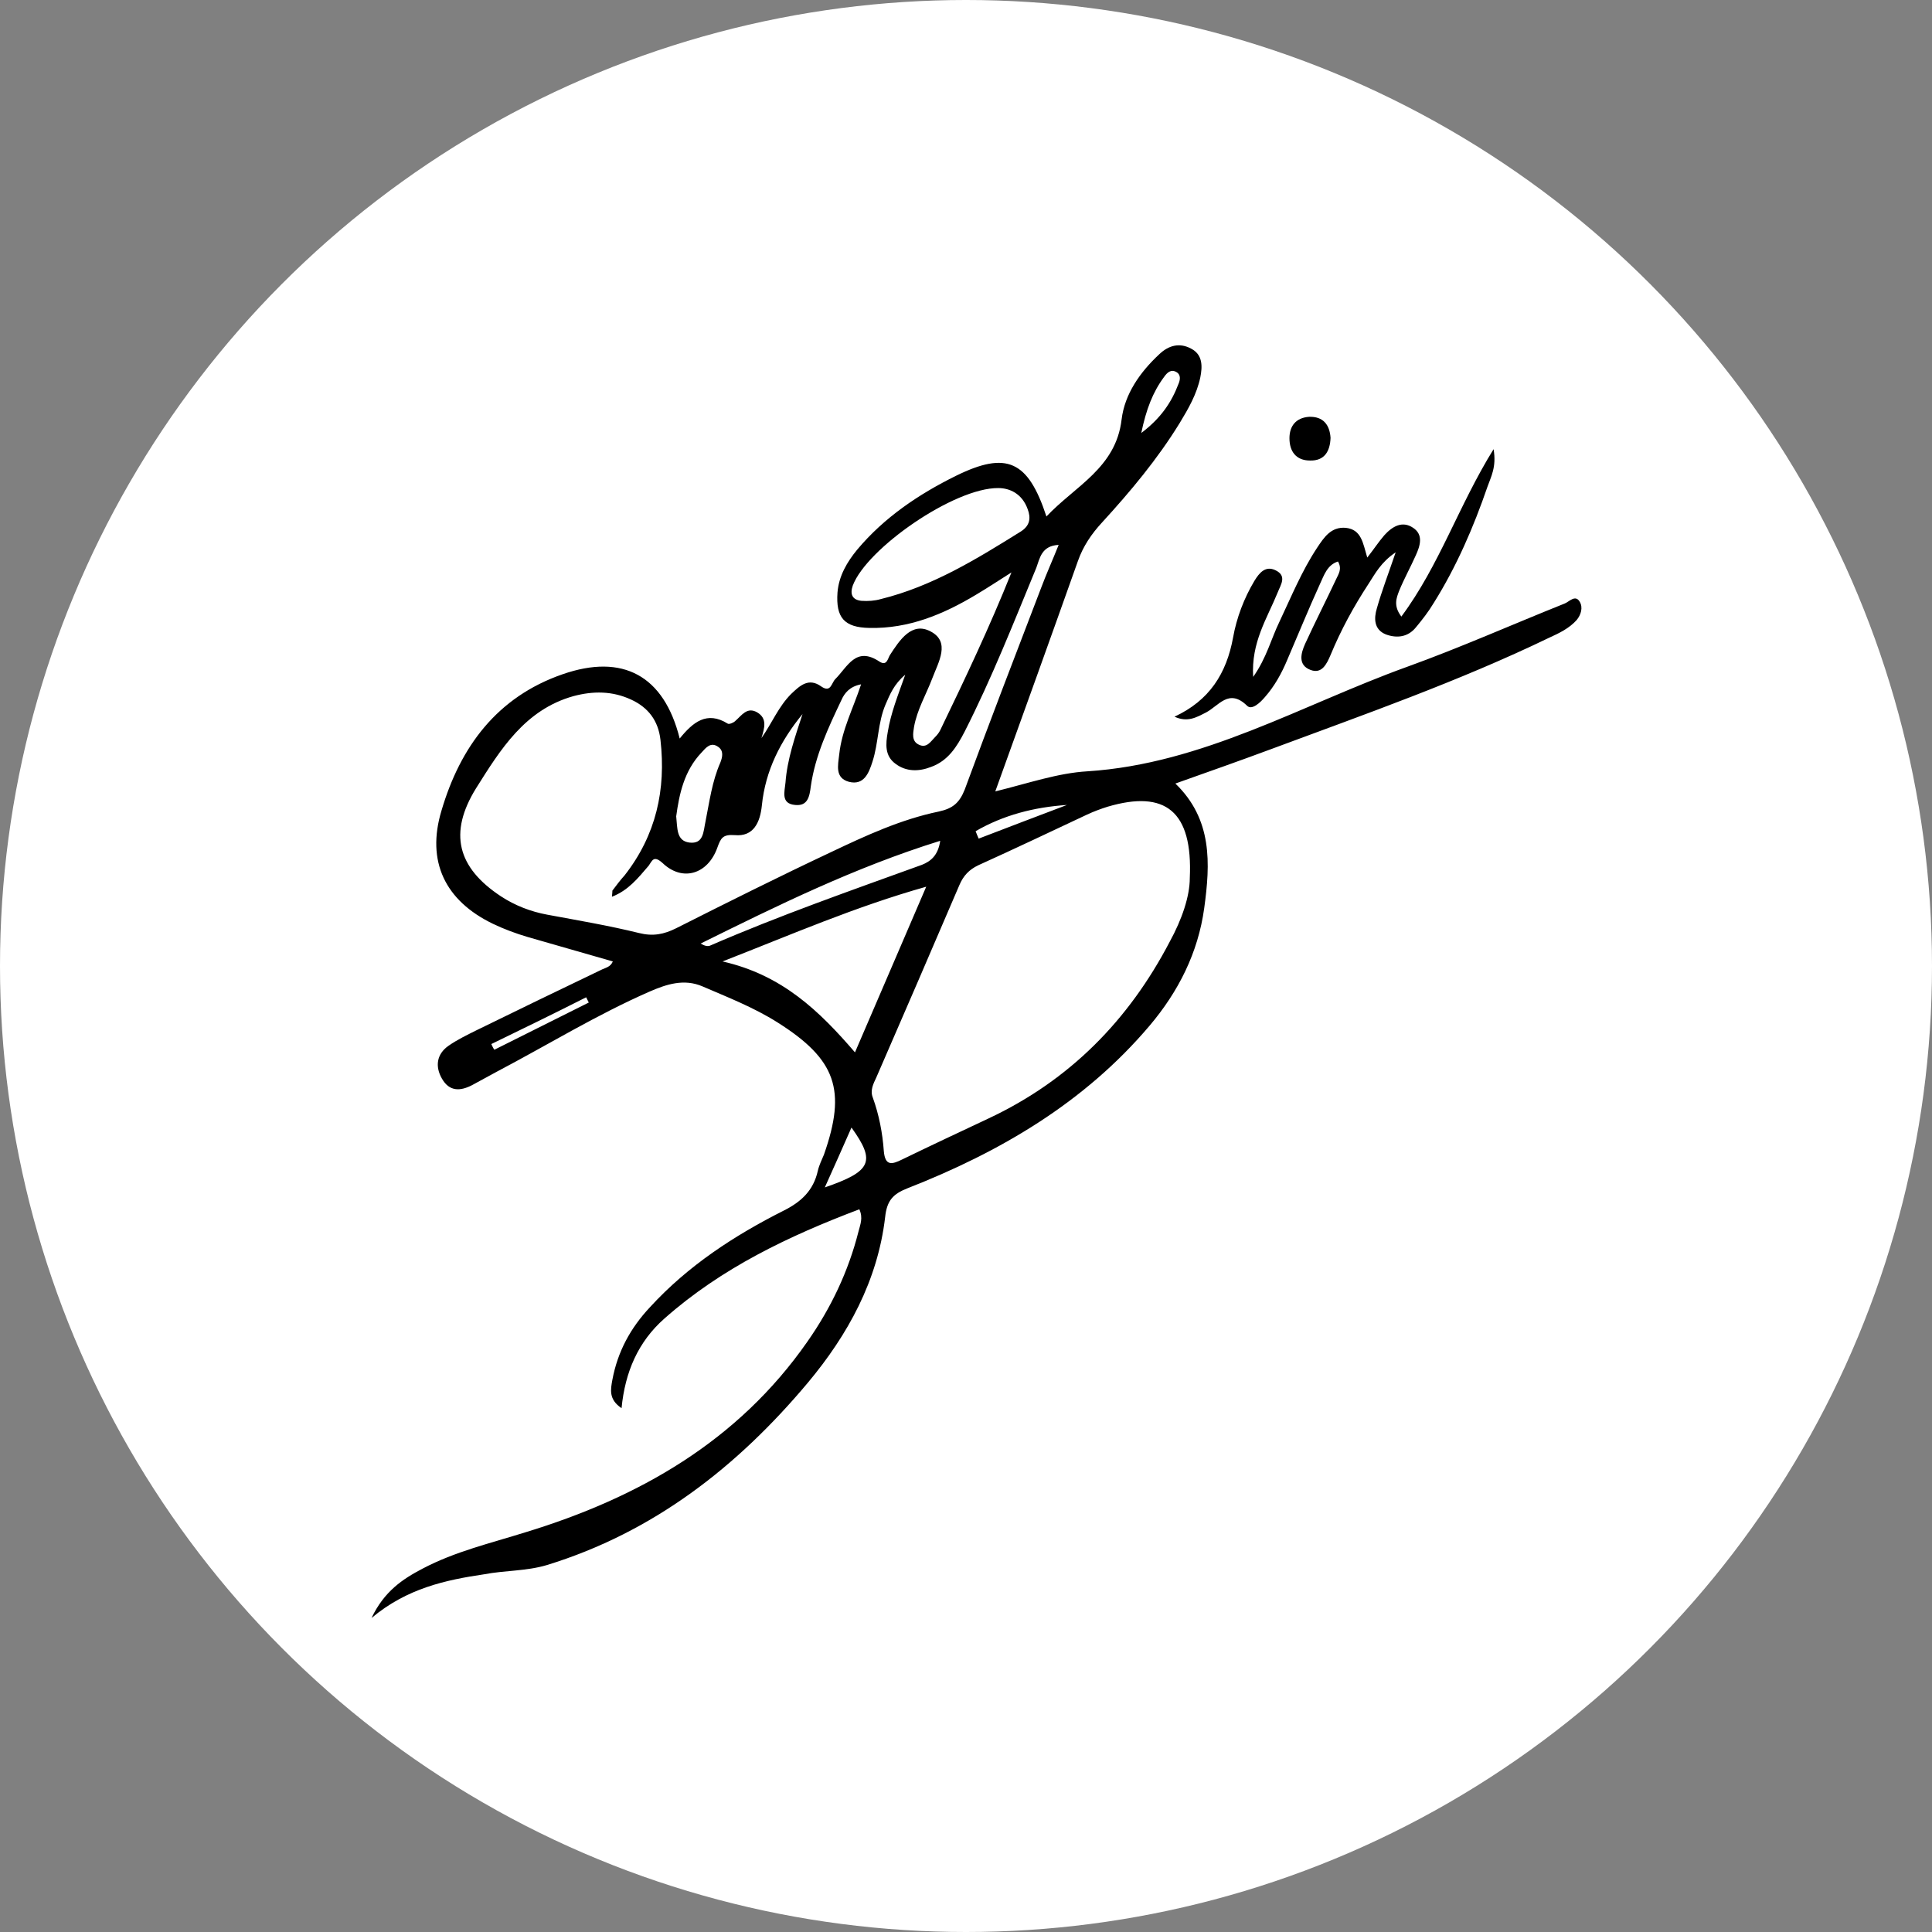 <svg xmlns="http://www.w3.org/2000/svg" width="442" height="442" viewBox="0 0 442 442" fill="none"><rect x="0" y="0" width="442" height="442" fill="#808080" stroke="none"/><circle cx="221" cy="221" r="221" fill="white"></circle><path d="M85 370.158C87.9 364.058 92.1 361.258 96.7 358.858C104.1 354.958 112.2 353.058 120.2 350.558C146.1 342.658 168.8 329.758 184.7 306.958C190.1 299.258 194.1 290.858 196.4 281.758C196.8 280.158 197.5 278.658 196.6 276.658C180.5 282.758 165.1 290.058 152 301.658C146 306.958 143 313.858 142.2 322.158C139.2 320.158 139.7 317.858 140.1 315.658C141.3 309.258 144.2 303.858 148.7 299.058C157.4 289.558 168 282.658 179.3 276.958C183.3 274.958 186.1 272.358 187.1 267.858C187.4 266.558 188 265.358 188.5 264.158C193.7 249.358 191.3 242.358 177.8 233.858C172.4 230.458 166.5 228.158 160.7 225.658C156.5 223.858 152.5 225.158 148.6 226.858C136.5 232.158 125.3 239.058 113.7 245.158C111.8 246.158 109.9 247.258 108 248.258C105.3 249.658 102.8 249.758 101.1 246.758C99.5 243.958 99.9 241.158 102.6 239.258C104.6 237.858 106.9 236.758 109.1 235.658C118.7 230.958 128.2 226.358 137.8 221.758C138.7 221.358 139.7 221.158 140.2 219.958C133.7 218.058 127.2 216.258 120.7 214.358C118 213.558 115.3 212.558 112.8 211.358C101.8 206.058 97.5 197.058 101 185.458C105.3 170.858 113.7 159.458 128.7 154.258C142.5 149.458 151.9 154.558 155.5 168.958C158.5 165.258 161.7 162.558 166.5 165.558C166.8 165.758 167.8 165.358 168.2 164.958C169.7 163.658 170.9 161.658 173.2 162.958C175.6 164.358 174.9 166.558 174.2 168.858C176.6 165.458 178.1 161.658 181 158.758C183 156.858 185 154.958 187.9 157.058C190.1 158.558 190.2 156.258 191.1 155.358C193.9 152.558 195.8 147.758 201.2 151.358C202.9 152.458 203.1 150.658 203.6 149.858C205.8 146.458 208.6 142.158 212.9 144.458C217.5 146.858 214.7 151.458 213.3 155.158C211.9 158.858 209.8 162.358 209.1 166.358C208.9 167.758 208.5 169.558 210.2 170.358C212 171.258 212.9 169.658 213.9 168.658C214.4 168.158 214.8 167.658 215.1 167.058C220.8 155.258 226.4 143.458 231.4 130.958C228.7 132.658 226 134.458 223.3 136.058C215.8 140.558 207.9 143.858 198.9 143.658C193.1 143.558 191.2 141.258 191.6 135.558C191.9 131.758 193.8 128.558 196.1 125.758C202.3 118.358 210.2 113.058 218.7 108.858C230.3 103.158 235.2 105.358 239.4 118.158C246 111.158 255.3 107.058 256.6 95.958C257.3 90.158 260.8 85.158 265.2 81.058C267.4 78.958 269.9 78.358 272.5 79.758C275.2 81.158 275.1 83.858 274.6 86.358C273.8 90.158 271.9 93.458 269.9 96.758C264.8 105.058 258.6 112.458 252.1 119.558C249.7 122.158 247.8 124.958 246.6 128.358C240.5 145.558 234.3 162.758 227.7 181.058C235.4 179.158 242 176.858 248.8 176.458C275.2 174.758 297.8 161.258 321.9 152.558C334.1 148.158 346 142.858 358 138.058C359 137.658 360.4 135.958 361.4 137.658C362.2 138.958 361.7 140.658 360.7 141.858C359 143.758 356.7 144.858 354.5 145.858C333.8 155.858 312.1 163.458 290.6 171.458C283.6 174.058 276.5 176.558 268.9 179.258C277.4 187.458 276.9 197.558 275.5 207.758C274.1 217.958 269.6 226.858 263 234.658C248.1 252.258 228.8 263.558 207.6 271.858C204.3 273.158 202.9 274.658 202.5 278.458C200.8 292.958 194 305.358 184.8 316.358C168.7 335.558 149.5 350.558 125.1 358.058C120.4 359.458 115.5 359.258 110.8 360.158C102 361.458 93.1 363.358 85 370.158ZM272.2 200.858C272.9 185.558 266.6 180.658 253.4 184.558C251.8 185.058 250.2 185.658 248.7 186.358C240.4 190.258 232.2 194.158 223.8 197.958C221.7 198.958 220.4 200.358 219.5 202.458C213.2 217.158 206.9 231.758 200.5 246.458C199.8 247.958 199 249.458 199.7 251.158C201.1 255.058 201.9 259.158 202.2 263.358C202.5 266.758 204 266.458 206.4 265.258C213 262.058 219.6 258.958 226.2 255.858C244.7 247.158 258.2 233.458 267.6 215.458C270.4 210.358 272.2 205.058 272.2 200.858ZM140 205.158C140.1 204.158 140.1 203.958 140.1 203.758C141 202.558 141.9 201.358 142.9 200.258C150.1 191.058 152.4 180.658 151.1 169.258C150.6 164.858 148.3 161.858 144.4 160.058C140.1 158.058 135.7 158.058 131.2 159.258C120.1 162.358 114.5 171.458 108.9 180.358C102.6 190.558 104.6 198.458 114.6 205.058C117.8 207.158 121.4 208.558 125.2 209.258C132.2 210.558 139.3 211.758 146.2 213.458C149.4 214.258 151.9 213.758 154.7 212.358C166.4 206.458 178.2 200.558 190.1 194.958C198.1 191.158 206.1 187.458 214.8 185.658C218 184.958 219.5 183.658 220.7 180.658C226.4 165.158 232.3 149.858 238.2 134.458C239.4 131.258 240.8 128.158 242.2 124.658C238.3 124.858 237.9 127.658 237.1 129.858C231.9 142.458 226.9 155.158 220.7 167.358C218.9 170.858 216.9 174.058 213 175.458C210.2 176.558 207.3 176.558 204.9 174.758C202.4 172.958 202.6 170.258 203.1 167.458C203.8 163.158 205.4 159.158 207.1 154.358C204.5 156.558 203.6 158.858 202.6 161.158C200.8 165.358 201 169.958 199.6 174.258C198.8 176.758 197.7 179.758 194.2 178.858C191 177.958 191.7 175.158 192 172.558C192.6 166.958 195.2 162.058 197 156.558C194.4 157.058 193.2 158.558 192.5 160.158C189.5 166.458 186.5 172.858 185.5 179.858C185.2 182.258 184.8 184.458 181.9 184.158C178.6 183.858 179.5 181.158 179.7 179.058C180.1 173.658 181.9 168.558 183.6 163.358C178.6 169.458 175.1 176.258 174.3 184.258C173.9 188.158 172.4 191.458 168.1 191.058C165.3 190.858 164.9 191.758 164.1 193.958C161.9 200.058 156.1 201.758 151.6 197.458C149.5 195.558 149.2 196.958 148.4 198.058C145.9 200.958 143.8 203.658 140 205.158ZM165.3 219.958C179 223.058 187.5 231.358 195.6 240.758C201.1 228.058 206.2 216.058 211.9 202.858C195.6 207.458 181.2 213.758 165.3 219.958ZM228.4 111.658C218.3 111.558 198.3 125.458 195.1 133.958C194.4 135.958 195 137.258 197.1 137.458C198.6 137.558 200.1 137.458 201.5 137.058C213.3 134.158 223.5 127.858 233.6 121.558C235.6 120.258 235.9 118.558 235.1 116.458C233.8 112.858 230.9 111.658 228.4 111.658ZM215.1 192.358C195.5 198.458 177.9 207.158 160.3 215.858C161.1 216.358 161.8 216.558 162.4 216.358C178.3 209.458 194.6 203.758 210.9 197.858C212.9 197.058 214.6 195.758 215.1 192.358ZM154.7 186.758C155 189.458 154.7 192.358 157.7 192.758C161 193.158 160.9 190.258 161.4 187.958C162.3 183.458 162.9 178.758 164.8 174.458C165.3 173.158 165.6 171.758 164.3 170.858C162.6 169.658 161.5 171.058 160.5 172.158C156.5 176.358 155.4 181.658 154.7 186.758ZM194.8 257.958C192.7 262.758 190.8 266.958 188.7 271.658C199.4 267.958 200.4 265.758 194.8 257.958ZM261.1 99.058C265.6 95.658 268 92.058 269.6 87.858C270 86.958 270.2 85.758 269.2 85.158C267.9 84.358 267 85.258 266.3 86.258C263.7 89.758 262.2 93.758 261.1 99.058ZM223.2 190.158C223.4 190.758 223.7 191.358 223.9 191.858C230.6 189.258 237.3 186.758 244.1 184.158C236.6 184.658 229.6 186.458 223.2 190.158ZM112.4 238.858C112.6 239.258 112.8 239.758 113.1 240.158C120.3 236.558 127.5 232.958 134.7 229.358C134.5 228.958 134.3 228.558 134.1 228.158C126.8 231.858 119.6 235.358 112.4 238.858Z" fill="black"></path><path d="M341.7 102.758C342.4 106.858 341.1 109.058 340.3 111.358C337.1 120.658 333.2 129.658 328 137.958C326.8 139.958 325.4 141.758 323.9 143.558C322.1 145.758 319.6 146.058 317.1 145.158C314.3 144.058 314.3 141.458 315 139.158C316.1 135.258 317.6 131.358 319.3 126.358C315.9 128.658 314.6 131.258 313.1 133.558C309.7 138.758 306.8 144.058 304.4 149.858C303.5 151.958 302.4 154.258 299.8 153.258C296.9 152.158 297.6 149.458 298.6 147.258C300.9 142.258 303.4 137.358 305.7 132.458C306.2 131.358 307.1 130.158 306.1 128.458C303.6 129.258 302.9 131.658 302 133.558C299.4 139.258 297 145.158 294.5 150.958C293.2 154.058 291.6 156.958 289.4 159.458C288.3 160.758 286.4 162.558 285.3 161.458C281.1 157.358 278.8 161.558 275.8 163.058C273.8 164.058 271.7 165.358 268.7 163.958C276.7 160.258 280.6 154.058 282.1 145.858C282.9 141.358 284.6 136.858 287 132.858C288.1 131.058 289.5 129.358 291.8 130.458C294.5 131.758 293 133.758 292.3 135.558C289.9 141.458 286.2 146.958 286.7 154.858C289.8 150.458 290.8 146.158 292.7 142.258C295.4 136.558 297.8 130.658 301.3 125.358C302.9 122.958 304.5 120.458 307.9 120.758C311.5 121.158 311.8 124.258 312.8 127.558C314.3 125.658 315.4 123.958 316.7 122.458C318.5 120.458 320.8 119.058 323.3 120.758C325.7 122.358 324.9 124.858 323.9 127.058C322.7 129.758 321.2 132.458 320.1 135.158C319.5 136.758 318.7 138.558 320.6 141.058C329.3 129.358 333.7 115.658 341.7 102.758Z" fill="black"></path><path d="M304.4 100.158C304.3 103.258 303 105.458 299.7 105.358C296.5 105.358 295 103.258 295 100.258C295 97.458 296.5 95.558 299.5 95.358C302.7 95.258 304.2 97.158 304.4 100.158Z" fill="black"></path></svg>